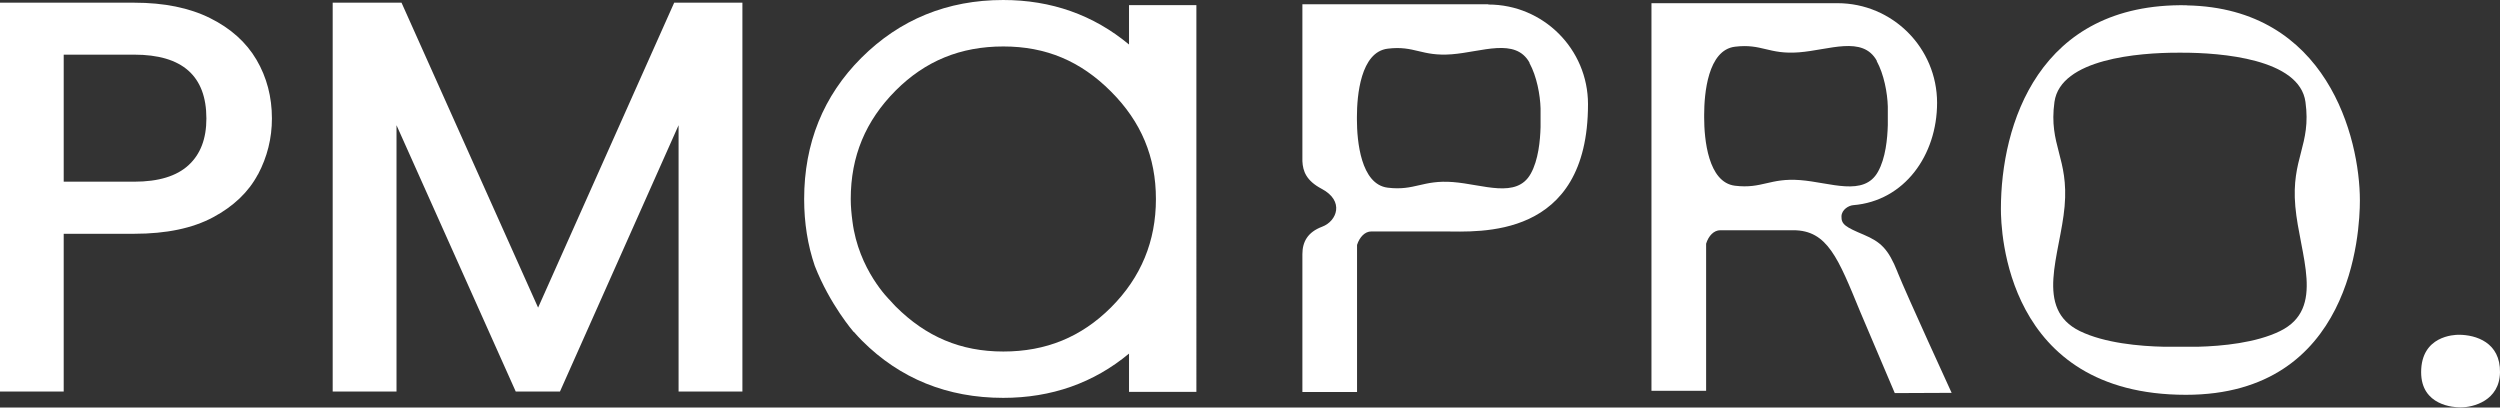 <svg xmlns="http://www.w3.org/2000/svg" id="Capa_2" data-name="Capa 2" viewBox="0 0 204.47 33.33"><rect x="0" y="0" width="204.47" height="33.33" fill="#333333" stroke="none"/><defs><style>      .cls-1 {        fill: #fff;        stroke-width: 0px;      }    </style></defs><g id="Capa_1-2" data-name="Capa 1"><g><g><path class="cls-1" d="m21.09,14.27c-.76,1.43-1.98,2.6-3.66,3.5-1.68.9-3.83,1.35-6.45,1.35h-5.77v12.9H0V.22h10.98c2.44,0,4.51.42,6.2,1.26s2.96,1.98,3.8,3.41c.84,1.43,1.26,3.04,1.26,4.8,0,1.62-.38,3.14-1.14,4.58Zm-5.67-.76c.98-.9,1.46-2.17,1.46-3.82,0-3.48-1.97-5.22-5.9-5.22h-5.77v10.39h5.77c1.98,0,3.46-.45,4.44-1.35Z"></path><path class="cls-1" d="m60.72.22v31.8h-5.22V10.24l-9.7,21.78h-3.62l-9.75-21.78v21.78h-5.22V.22h5.63l11.17,24.94L55.14.22h5.58Z"></path><path class="cls-1" d="m92.34.42v3.22c-2.91-2.42-6.36-3.64-10.29-3.64-4.56,0-8.46,1.59-11.61,4.74-3.1,3.1-4.67,6.98-4.67,11.54,0,1.95.29,3.77.87,5.47,1.24,3.17,3.18,5.4,3.18,5.4,0,0,.01,0,.02,0,.22.24.43.49.67.72,3.1,3.1,6.98,4.67,11.54,4.67,3.95,0,7.4-1.22,10.29-3.62v3.13h5.51V.42h-5.51Zm-1.48,24.73c-2.43,2.42-5.31,3.6-8.8,3.6s-6.32-1.21-8.8-3.68c-.17-.17-.32-.35-.48-.52,0,0,0,0,0,0-.04-.04-2.56-2.48-3.06-6.44-.08-.6-.14-1.2-.14-1.83,0-3.5,1.21-6.4,3.68-8.88,2.42-2.42,5.3-3.6,8.8-3.6s6.32,1.2,8.8,3.68c2.48,2.48,3.68,5.36,3.68,8.8s-1.21,6.4-3.68,8.87Z"></path></g><g><path class="cls-1" d="m155.2,22.26c-.76-1.91-1.38-2.47-2.76-3.06-1.49-.63-1.85-.84-1.83-1.51.02-.55.59-.88.96-.91,4.19-.34,6.86-4.09,6.86-8.37h0c0-4.5-3.65-8.15-8.15-8.15h-15.21v31.7h4.47v-12.03c.2-.65.64-1.1,1.16-1.1h5.97c2.8,0,3.67,2.29,5.47,6.66l2.83,6.66,4.65-.02s-3.65-7.95-4.42-9.86Zm-1.71-17.27c.6,1.09.88,2.62.91,3.72v1.52c-.03,1.11-.18,2.7-.8,3.81-1.15,2.08-3.9.88-6.37.69-2.47-.19-3.12.73-5.33.46-2.21-.27-2.52-3.84-2.52-5.57v-.23c0-1.73.3-5.3,2.52-5.57,2.21-.27,2.75.65,5.23.46,2.47-.19,5.22-1.39,6.37.69Z"></path><path class="cls-1" d="m121.73.35h-15.21v12.83c.04.82.31,1.59,1.57,2.26,1.9,1,1.25,2.65.05,3.1-1.2.45-1.62,1.25-1.62,2.25v11.27h4.47v-12.03c.21-.65.65-1.1,1.16-1.1h5.97c2.8,0,11.76.73,11.76-10.41,0-4.5-3.65-8.15-8.15-8.15Zm3.36,4.8c.6,1.09.88,2.62.91,3.72v1.52c-.03,1.11-.18,2.7-.8,3.81-1.15,2.08-3.9.88-6.37.69-2.47-.19-3.12.73-5.33.46-2.21-.27-2.52-3.84-2.52-5.57v-.23c0-1.73.3-5.3,2.52-5.57,2.21-.27,2.75.65,5.23.46,2.47-.19,5.22-1.39,6.37.69Z"></path><path class="cls-1" d="m178.85.43c-12.14-.22-15.2,9.79-15.2,16.66,0,1.74.35,15.2,15.13,15.2,13.6,0,14.23-13.33,14.23-15.89,0-5.14-2.68-15.75-14.16-15.96Zm7.63,26.65c-1.96.96-4.73,1.23-6.73,1.28h-2.75c-2-.04-4.88-.3-6.89-1.28-3.76-1.84-1.6-6.25-1.25-10.2.35-3.96-1.32-5-.83-8.54.49-3.54,6.94-4.03,10.06-4.03h.41c3.12,0,9.58.49,10.06,4.03.49,3.54-1.18,4.58-.83,8.54.35,3.96,2.51,8.36-1.25,10.2Z"></path></g><path class="cls-1" d="m204.47,30.46c.04-2.46-1.98-3.08-3.37-3.08-.35,0-3.08.07-3.08,3.06,0,2.75,2.7,2.88,3.22,2.88,1.04,0,3.19-.54,3.23-2.87Z"></path></g></g></svg>
